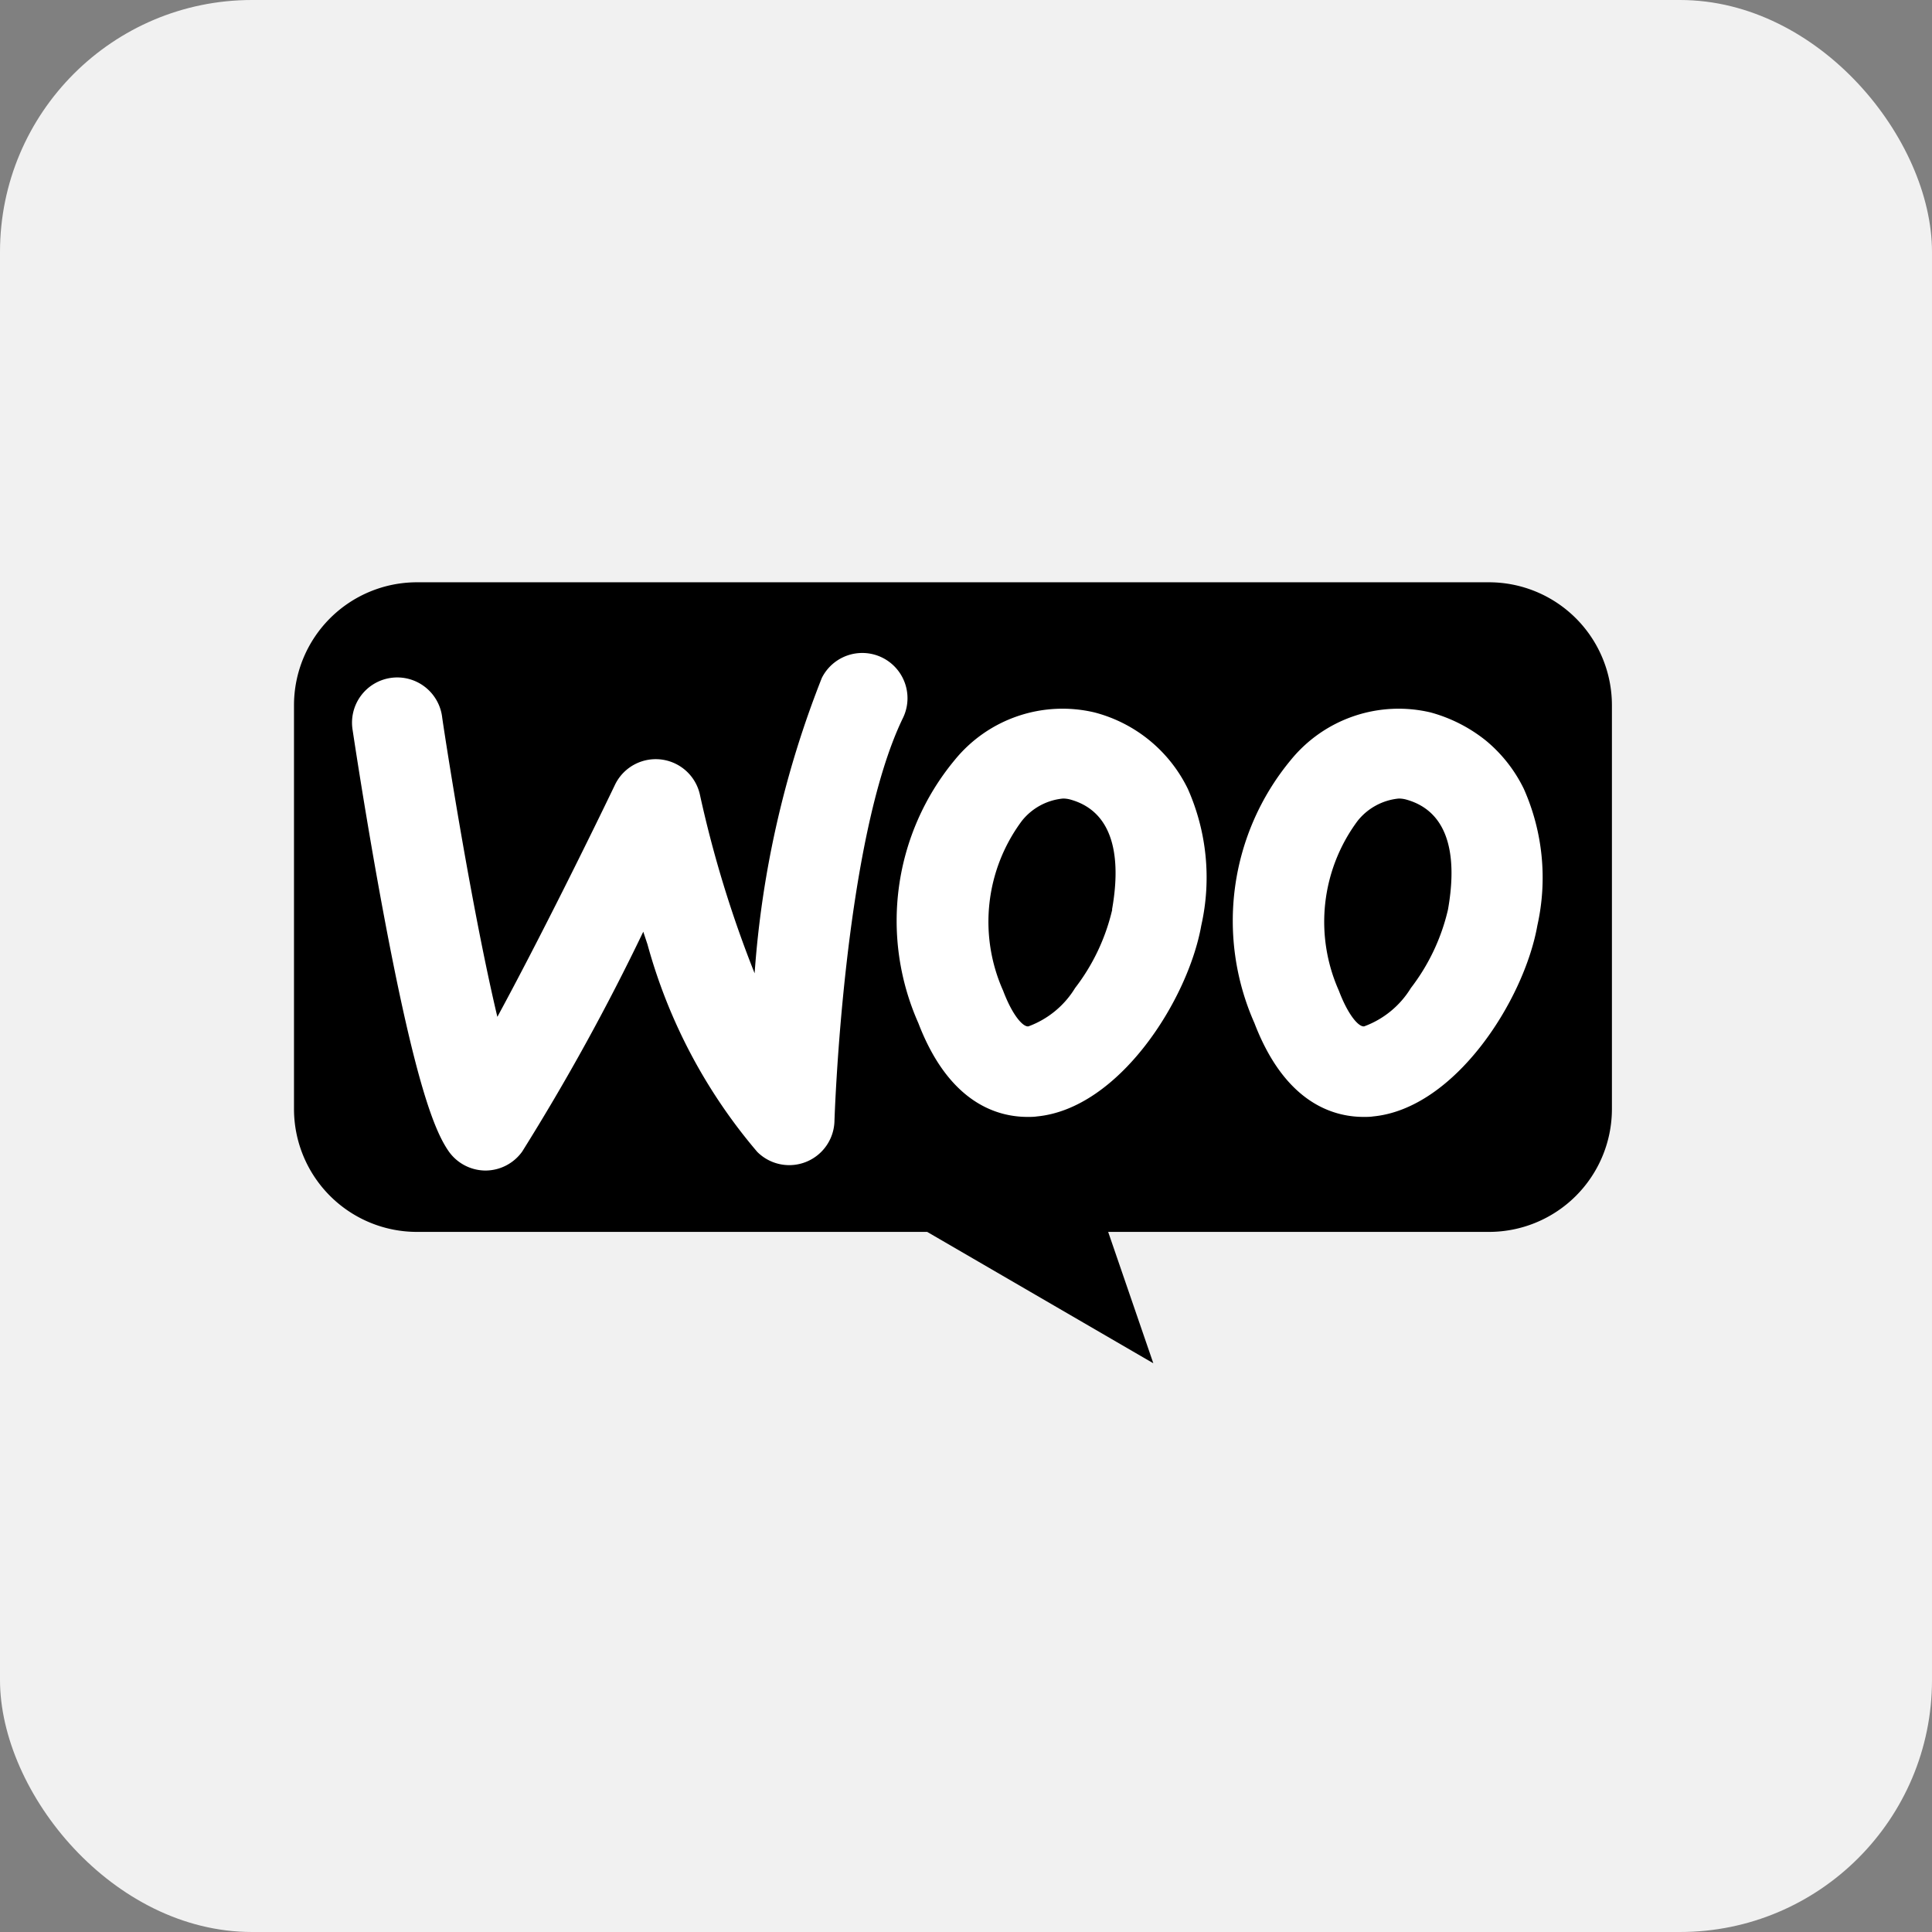 <svg xmlns="http://www.w3.org/2000/svg" width="46" height="46" viewBox="0 0 46 46">
  <rect x="0" y="0" width="46" height="46" fill="#808080" stroke="none"/>
  <g id="Group_431" data-name="Group 431" transform="translate(-743 -5403)">
    <rect id="Rectangle_733" data-name="Rectangle 733" width="46" height="46" rx="6" transform="translate(743 5403)" fill="#f1f1f1"/>
    <g id="woocommerce" transform="translate(655.451 5393.346)">
      <path id="Path_20477" data-name="Path 20477" d="M123,23.518H97.477a2.928,2.928,0,0,0-2.928,2.928v9.611a2.928,2.928,0,0,0,2.928,2.928h12.148l5.384,3.128-1.075-3.128H123a2.928,2.928,0,0,0,2.928-2.928V26.446A2.928,2.928,0,0,0,123,23.518Z" transform="translate(0 0)"/>
      <g id="Group_411" data-name="Group 411" transform="translate(95.933 25.191)">
        <path id="Path_20478" data-name="Path 20478" d="M111.211,52.15H111.2a1.077,1.077,0,0,1-.878-.471c-.313-.46-.771-1.52-1.546-5.67-.416-2.225-.728-4.32-.731-4.34a1.077,1.077,0,1,1,2.13-.317c0,.02.308,2.068.715,4.245.235,1.258.435,2.2.6,2.894,1.015-1.871,2.255-4.388,2.8-5.525a1.077,1.077,0,0,1,2.025.246,27.329,27.329,0,0,0,1.3,4.242,23.635,23.635,0,0,1,1.6-7.032,1.077,1.077,0,0,1,1.936.944c-1.42,2.912-1.633,9.544-1.635,9.611a1.077,1.077,0,0,1-1.838.729,12.844,12.844,0,0,1-2.614-4.942q-.05-.15-.1-.3a53.406,53.406,0,0,1-2.882,5.233A1.078,1.078,0,0,1,111.211,52.15Z" transform="translate(-108.032 -39.817)" fill="#fff"/>
        <path id="Path_20479" data-name="Path 20479" d="M241.442,54.6a3.432,3.432,0,0,0-2.225-1.821,3.308,3.308,0,0,0-3.327,1.135,5.993,5.993,0,0,0-.865,6.261c.723,1.888,1.86,2.235,2.6,2.235.079,0,.153,0,.222-.011,1.956-.186,3.6-2.773,3.915-4.548A5.2,5.2,0,0,0,241.442,54.6Zm-1.8,2.873a4.865,4.865,0,0,1-.885,1.869,2.183,2.183,0,0,1-1.113.913c-.134.013-.383-.275-.6-.85a4.022,4.022,0,0,1,.446-4.043,1.423,1.423,0,0,1,.977-.532.656.656,0,0,1,.179.024C239.793,55.174,239.819,56.454,239.637,57.472Z" transform="translate(-221.544 -51.354)" fill="#fff"/>
        <path id="Path_20480" data-name="Path 20480" d="M319.357,54.6a3.445,3.445,0,0,0-.9-1.147,3.618,3.618,0,0,0-1.323-.674,3.31,3.31,0,0,0-3.327,1.135,6,6,0,0,0-.865,6.261c.723,1.888,1.86,2.235,2.6,2.235.079,0,.155,0,.223-.011,1.955-.186,3.6-2.773,3.914-4.548A5.209,5.209,0,0,0,319.357,54.6Zm-1.806,2.873a4.86,4.86,0,0,1-.884,1.869,2.188,2.188,0,0,1-1.114.913c-.133.013-.383-.275-.6-.85a4.027,4.027,0,0,1,.446-4.043,1.427,1.427,0,0,1,.977-.532.668.668,0,0,1,.18.024C317.708,55.174,317.732,56.454,317.551,57.472Z" transform="translate(-291.459 -51.354)" fill="#fff"/>
      </g>
    </g>
  </g>
</svg>
